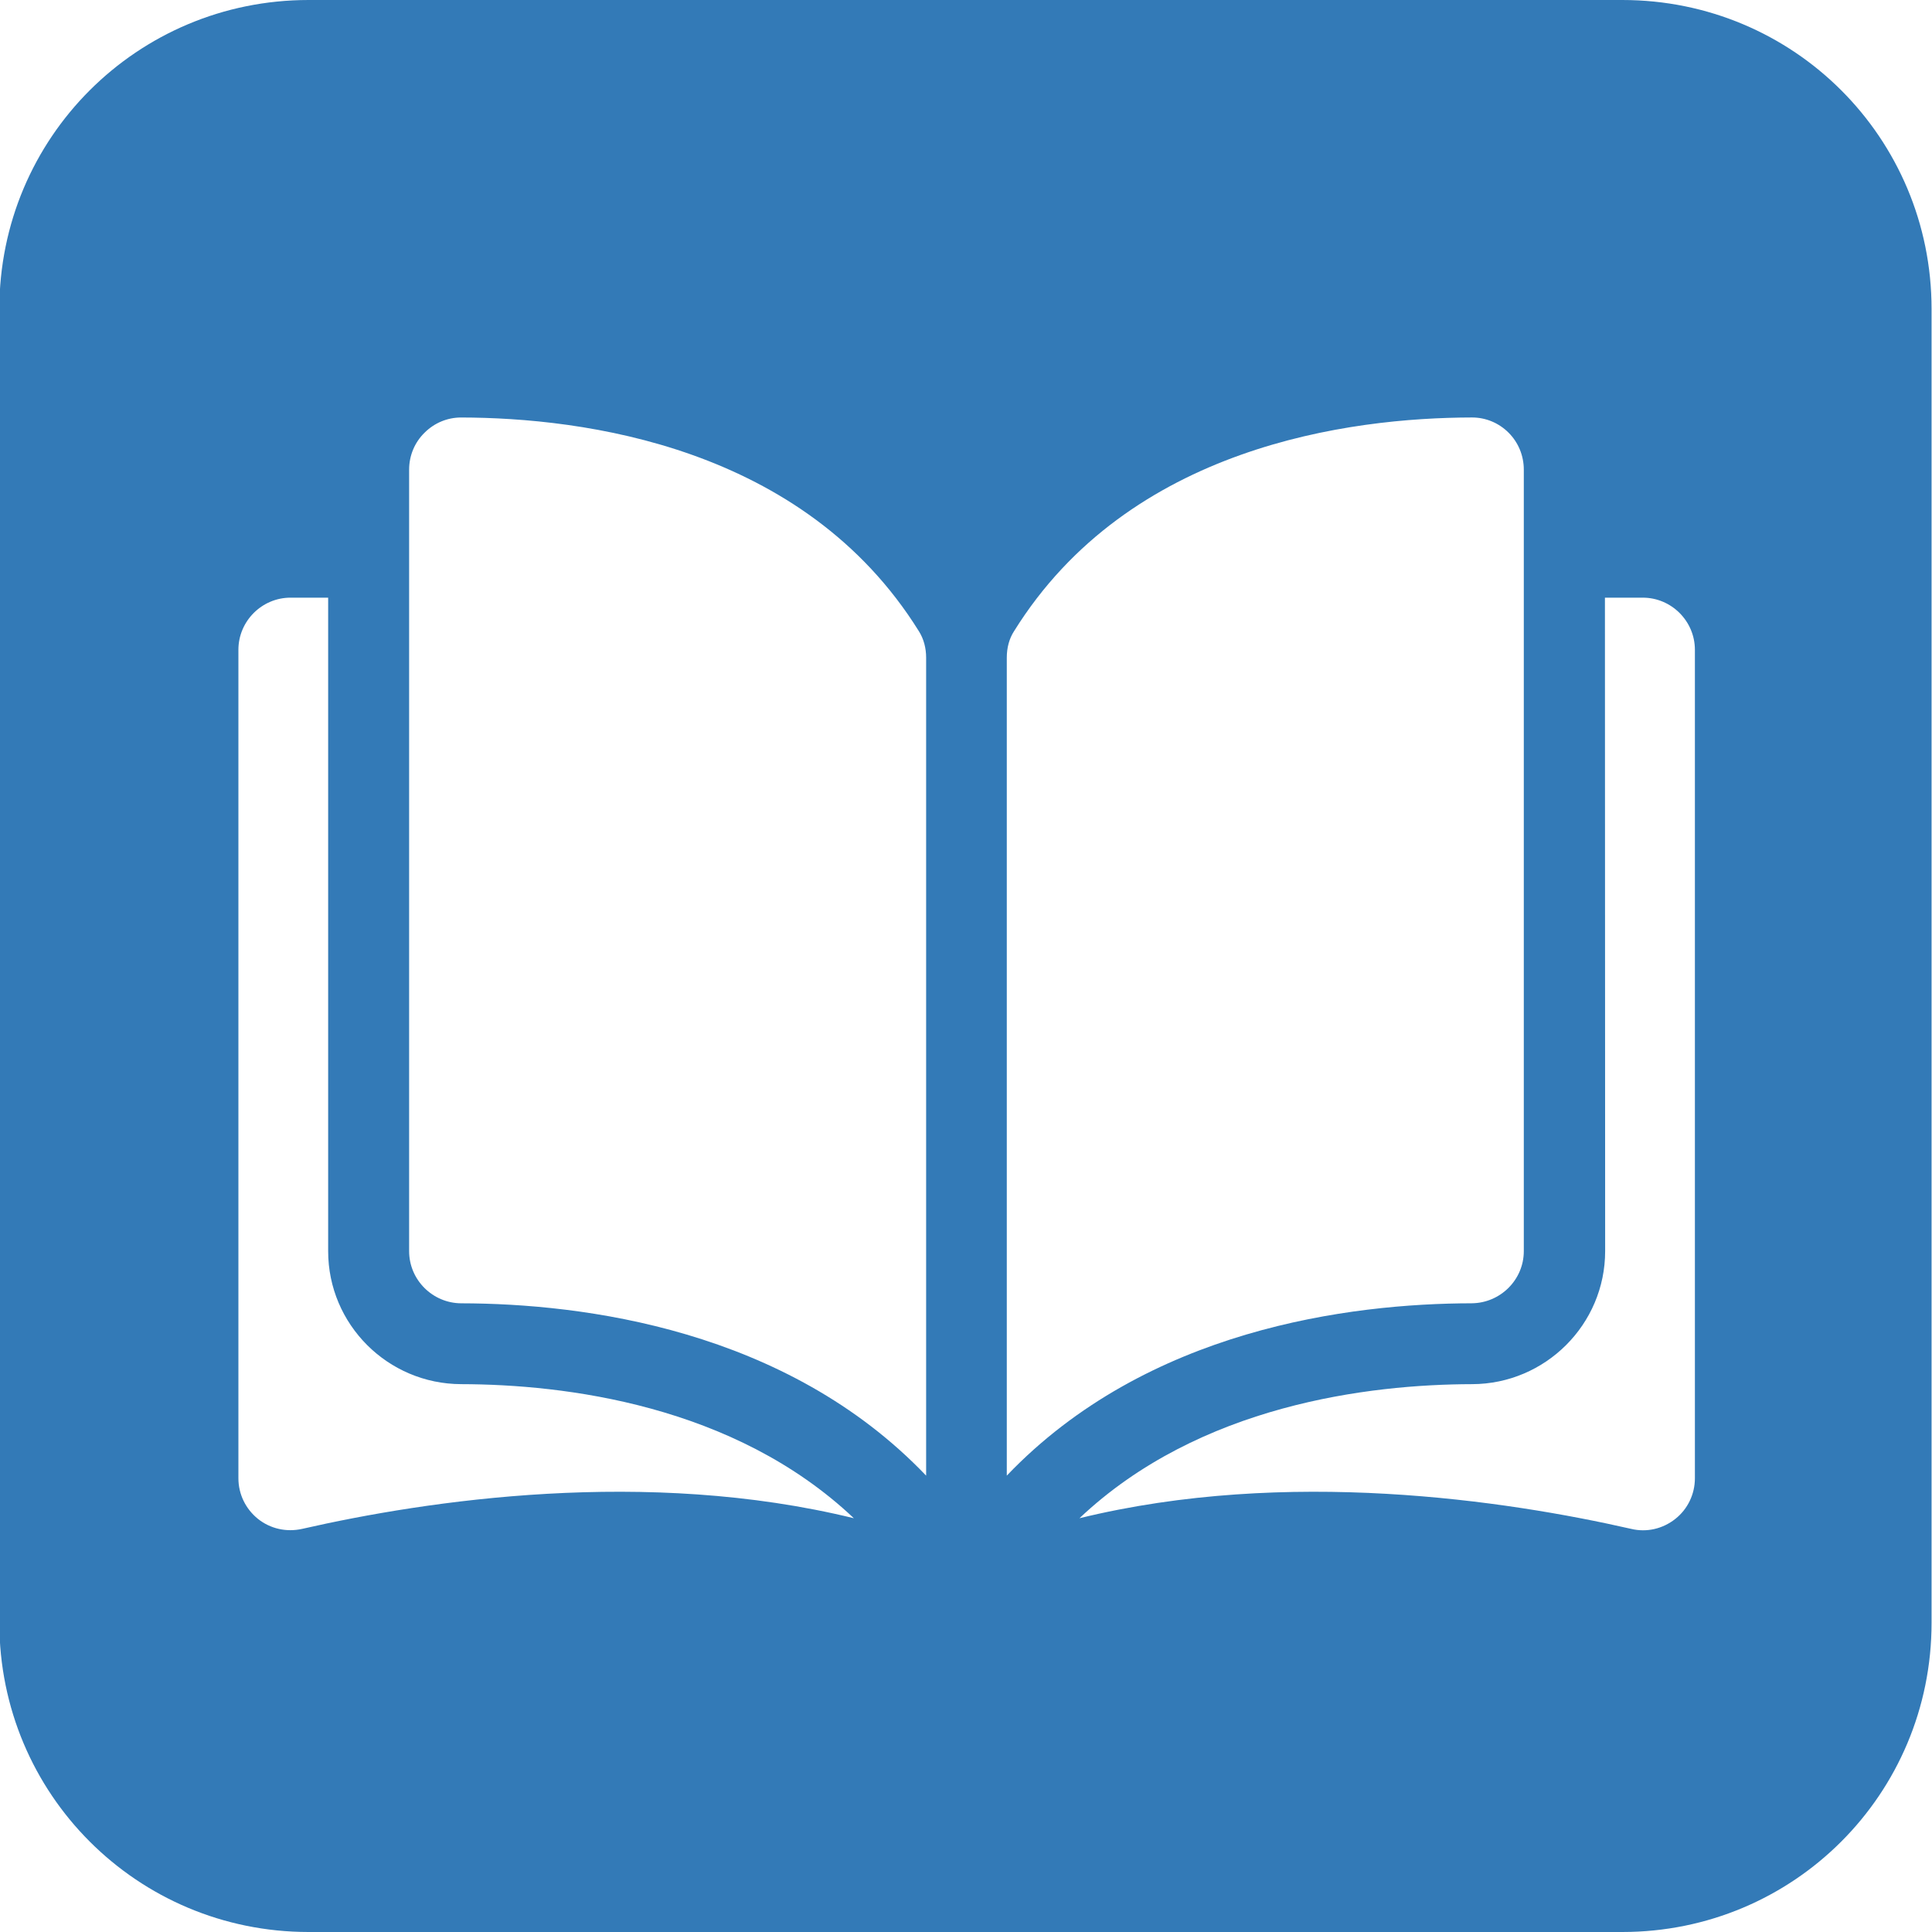<?xml version="1.0" encoding="UTF-8"?>
<!-- Created with Inkscape (http://www.inkscape.org/) -->
<svg xmlns:cc="http://creativecommons.org/ns#" xmlns:dc="http://purl.org/dc/elements/1.1/"
     xmlns:rdf="http://www.w3.org/1999/02/22-rdf-syntax-ns#" width="8.89mm" height="8.89mm" version="1.1"
     viewBox="0 0 8.89 8.89" xmlns="http://www.w3.org/2000/svg">
    <g transform="translate(-112.06 -369.57)">
        <g transform="matrix(.168 0 0 .168 126.64 43.381)">
            <path d="m45.432 35.049h-0.025c-2.809 0-5.451 1.095-7.446 3.085-2.017 2.012-3.128 4.691-3.128 7.543v159.36c0 5.844 4.773 10.61 10.641 10.625 24.738 0.059 66.184 5.215 94.776 35.136v-166.78c0-1.981-0.506-3.842-1.461-5.382-23.467-37.792-68.563-43.534-93.357-43.592z"/>
            <path d="m262.17 205.04v-159.37c0-2.852-1.111-5.531-3.128-7.543-1.995-1.99-4.639-3.085-7.445-3.085h-0.026c-24.793 0.059-69.889 5.801-93.357 43.593-0.955 1.54-1.46 3.401-1.46 5.382v166.78c28.592-29.921 70.038-35.077 94.776-35.136 5.867-0.015 10.64-4.781 10.64-10.624z"/>
            <path d="m286.37 71.801h-7.706v133.24c0 14.921-12.157 27.088-27.101 27.125-20.983 0.05-55.581 4.153-80.084 27.344 42.378-10.376 87.052-3.631 112.51 2.171 3.179 0.724 6.464-0.024 9.011-2.054 2.538-2.025 3.994-5.052 3.994-8.301v-168.9c1e-3 -5.859-4.767-10.626-10.626-10.626z"/>
            <path d="m18.332 205.04v-133.24h-7.706c-5.858 0-10.626 4.767-10.626 10.626v168.9c0 3.25 1.456 6.276 3.994 8.301 2.545 2.029 5.827 2.78 9.011 2.054 25.46-5.803 70.135-12.547 112.51-2.171-24.502-23.19-59.1-27.292-80.083-27.342-14.943-0.036-27.101-12.203-27.101-27.124z"/>
        </g>
        <g>
            <path d="m27.577 99.696c-4.389 0-7.923 3.533-7.923 7.922v33.67c0 4.389 3.534 7.922 7.923 7.922h33.67c4.389 0 7.923-3.533 7.923-7.922v-33.67c0-4.389-3.534-7.922-7.923-7.922zm15.954 5.389c2.195 0 4.095 0.41 5.698 1.228 1.603 0.819 2.797 1.891 3.581 3.215 0.802 1.324 1.202 2.701 1.202 4.13 0 1.952-0.645 3.65-1.934 5.096-1.289 1.446-3.189 2.919-5.698 4.417 0.871 1.028 1.681 1.995 2.431 2.901 0.749 0.906 1.472 1.751 2.169 2.535 0.697 0.784 1.333 1.455 1.908 2.013 0.261-0.488 0.662-1.403 1.202-2.744 0.558-1.342 1.072-2.309 1.542-2.901 0.488-0.592 1.167-0.889 2.038-0.889 0.819 0 1.542 0.296 2.169 0.889 0.627 0.575 0.941 1.281 0.941 2.117 0 0.767-0.27 1.856-0.81 3.267-0.54 1.394-1.324 2.945-2.352 4.652 0.645 0.558 1.664 1.403 3.058 2.535 1.411 1.133 2.274 1.908 2.587 2.326 0.331 0.401 0.497 0.941 0.497 1.621 0 0.906-0.331 1.673-0.993 2.3-0.645 0.61-1.368 0.915-2.169 0.915-0.819 0-1.612-0.261-2.378-0.784-0.767-0.523-2.396-1.803-4.888-3.842-1.133 1.063-2.309 1.934-3.528 2.614-1.202 0.68-2.5 1.185-3.894 1.516-1.377 0.331-2.919 0.496-4.626 0.496-2.178 0-4.138-0.314-5.881-0.941-1.725-0.645-3.163-1.507-4.313-2.587-1.15-1.08-2.004-2.274-2.561-3.581-0.558-1.324-0.836-2.666-0.836-4.025 0-1.307 0.209-2.5 0.627-3.58 0.418-1.098 1.002-2.082 1.751-2.954 0.767-0.889 1.699-1.725 2.797-2.509 1.115-0.802 2.405-1.577 3.868-2.326-1.307-1.638-2.3-3.093-2.979-4.365-0.662-1.289-0.993-2.614-0.993-3.973 0-1.62 0.418-3.093 1.255-4.417 0.854-1.342 2.1-2.405 3.737-3.189s3.563-1.176 5.776-1.176zm0.157 4.652c-1.202 0-2.213 0.375-3.032 1.124-0.802 0.749-1.202 1.629-1.202 2.64 2e-6 0.523 0.148 1.089 0.444 1.699 0.314 0.592 0.697 1.185 1.15 1.777 0.453 0.592 1.045 1.342 1.777 2.248 1.777-1.133 3.058-2.082 3.842-2.849 0.802-0.784 1.202-1.725 1.202-2.823 0-1.08-0.401-1.986-1.202-2.718-0.784-0.732-1.777-1.098-2.979-1.098zm-3.528 16.649c-1.777 1.028-3.11 2.056-3.999 3.084-0.871 1.028-1.307 2.248-1.307 3.659 0 0.802 0.157 1.568 0.471 2.3 0.331 0.732 0.802 1.411 1.411 2.039 0.627 0.627 1.35 1.107 2.169 1.438 0.819 0.331 1.681 0.496 2.587 0.496 0.889 0 1.751-0.139 2.587-0.418 0.836-0.279 1.629-0.671 2.378-1.176 0.749-0.523 1.524-1.167 2.326-1.934-1.551-1.429-2.945-2.84-4.182-4.234-1.237-1.411-2.718-3.162-4.443-5.253z"
                  stroke-width=".154"/>
            <g transform="translate(103.17 -172.12)">
                <path d="m55.219 208.01v3.481h4.254c2.243-1.12 3.379-2.668 3.932-4.512l7.541-17.145h-4.383l-4.447 10.57-5.027-10.699-4.963 0.058 7.992 14.637c-0.051 1.62-0.449 2.808-1.85 3.51z"/>
                <g>
                    <path d="m67.465 187 3.932-8.701h3.867l-3.642 8.733z"/>
                    <path d="m57.562 182.15-14.493-6.928-10.118 30.809 12.488 5.925-9.753-6.654 11.576-25.614z"/>
                    <path d="m40.79 179.42-0.729 2.279-2.643-0.091-7.019 24.884 9.48 5.651-11.759-4.011 5.104-31.994z"/>
                </g>
                <path d="m30.672 181.06-0.273 3.099-2.096-0.091-2.096 25.249 6.836 1.367-9.389-0.638 0.091-30.353z"/>
            </g>
            <g stroke-width=".154">
                <path d="m27.908 156.8c-4.389 0-7.923 3.533-7.923 7.922v33.67c0 4.389 3.534 7.923 7.923 7.923h33.67c4.389 0 7.923-3.534 7.923-7.923v-33.67c0-4.389-3.534-7.922-7.923-7.922zm20.663 6.63 14.493 6.927-10.3-2.461-11.576 25.613 9.753 6.654-12.488-5.925zm-9.844 0.912 7.565 3.282-0.729 2.278-2.644-0.091-7.019 24.884 9.48 5.651-11.758-4.011zm-9.48 3.555 6.928 1.367-0.274 3.099-2.096-0.091-2.096 25.249 6.836 1.367-9.389-0.638z"/>
                <path d="m28.949 44.992c-4.389 0-7.923 3.533-7.923 7.922v33.67c0 4.389 3.534 7.923 7.923 7.923h33.67c4.389 0 7.923-3.534 7.923-7.923v-33.67c0-4.389-3.534-7.922-7.923-7.922zm29.811 10.699h0.004c0.353 0 0.685 0.138 0.936 0.388 0.254 0.253 0.393 0.589 0.393 0.948v20.031c0 0.734-0.6 1.333-1.337 1.335-3.109 0.007-8.318 0.655-11.912 4.416v-20.963c0-0.249 0.063-0.483 0.183-0.676 2.95-4.75 8.617-5.472 11.734-5.479zm-25.912 5.16e-4h0.003c3.116 0.007 8.785 0.729 11.734 5.479 0.12 0.194 0.183 0.427 0.183 0.676v20.963c-3.594-3.761-8.803-4.409-11.912-4.416-0.738-0.002-1.337-0.601-1.337-1.335v-20.03c0-0.358 0.14-0.695 0.393-0.948 0.251-0.25 0.583-0.388 0.936-0.388zm-4.372 4.619h0.969v16.747c0 1.875 1.528 3.404 3.406 3.409 2.637 0.006 6.986 0.522 10.066 3.437-5.326-1.304-10.941-0.457-14.141 0.273-0.4 0.091-0.813-0.003-1.133-0.258-0.319-0.255-0.502-0.635-0.502-1.043v-21.229c0-0.736 0.599-1.335 1.335-1.335zm33.69 0h0.968c0.736 0 1.335 0.599 1.335 1.335v21.229c0 0.408-0.183 0.789-0.502 1.043-0.32 0.255-0.733 0.349-1.133 0.258-3.2-0.729-8.815-1.577-14.141-0.273 3.08-2.915 7.428-3.43 10.066-3.437 1.878-0.005 3.406-1.534 3.406-3.41z"/>
                <path d="m30.018-9.531c-4.389 0-7.923 3.534-7.923 7.923v33.67c0 4.389 3.534 7.922 7.923 7.922h33.67c4.389 0 7.923-3.533 7.923-7.922v-33.67c0-4.389-3.534-7.923-7.923-7.923zm3.574 5.366c0.678 0 1.226 0.548 1.226 1.226v4.905c-3e-6 0.678-0.548 1.226-1.226 1.226-0.678 7.94e-5 -1.226-0.548-1.226-1.226v-4.905c0-0.678 0.548-1.226 1.226-1.226zm19.618 0c0.677 0 1.226 0.548 1.226 1.226v4.905c0 0.678-0.548 1.226-1.226 1.226-0.678 0-1.227-0.548-1.227-1.226v-4.905c0-0.678 0.549-1.226 1.227-1.226zm-23.093 4.905h1.022v1.226c0 1.351 1.099 2.452 2.453 2.452 1.353-2.7e-6 2.452-1.101 2.452-2.452v-1.226h14.714v1.226c0 1.351 1.1 2.452 2.453 2.452 1.353-2.7e-6 2.452-1.101 2.452-2.452v-1.226h1.023c1.468 0 2.656 1.207 2.656 2.696v9.565h-2.453v-4.905h-26.975v16.922c0 0.129 0.094 0.244 0.205 0.244h14.509v2.453h-14.509c-1.468 0-2.657-1.212-2.657-2.696v-21.582c0-1.49 1.189-2.696 2.657-2.696zm2.248 9.809h4.905v4.905h-4.905zm7.357 0h4.905v4.905h-4.905zm7.357 0h4.904v4.905h-4.904zm9.809 4.905c5.417 0 9.809 4.392 9.809 9.809 0 5.418-4.392 9.809-9.809 9.809-5.417 0-9.809-4.392-9.809-9.809 0-5.417 4.392-9.809 9.809-9.809zm-24.523 2.452h4.905v4.905h-4.905zm7.357 0h4.905v4.905h-4.905zm17.166 0c-4.057 0-7.357 3.3-7.357 7.357 0 4.057 3.3 7.357 7.357 7.357 4.057 0 7.357-3.3 7.357-7.357 0-4.056-3.3-7.357-7.357-7.357zm-1.226 2.453c0.678 0 1.226 0.548 1.226 1.226v3.678h3.679c0.678 2e-6 1.226 0.549 1.226 1.227 0 0.677-0.548 1.226-1.226 1.226h-4.905c-0.678 0-1.226-0.548-1.226-1.226v-4.905c0-0.677 0.548-1.226 1.226-1.226z"/>
            </g>
        </g>
        <g transform="matrix(.115 0 0 .115 132.5 110.23)">
            <path d="m60.652 75.816v-60.653c0-8.382 6.781-15.163 15.165-15.163 8.38 0 15.161 6.781 15.161 15.163v60.653c0 8.38-6.781 15.161-15.161 15.161-8.384 1e-3 -15.165-6.781-15.165-15.161zm257.77 15.162c8.378 0 15.163-6.781 15.163-15.161v-60.654c0-8.382-6.785-15.163-15.163-15.163-8.382 0-15.168 6.781-15.168 15.163v60.653c0 8.38 6.786 15.162 15.168 15.162zm166.79 272.93c0 66.996-54.312 121.31-121.3 121.31-66.986 0-121.3-54.311-121.3-121.31 0-66.986 54.315-121.3 121.3-121.3 66.991 0 121.3 54.313 121.3 121.3zm-30.322 0c0-50.161-40.81-90.976-90.98-90.976-50.166 0-90.976 40.814-90.976 90.976 0 50.171 40.81 90.98 90.976 90.98 50.17 0 90.98-40.809 90.98-90.98zm-333.58-181.95h-60.653v60.651h60.653zm-60.653 151.63h60.653v-60.654h-60.653zm90.977-90.978h60.654v-60.651h-60.654zm0 90.978h60.654v-60.654h-60.654zm-121.3 27.307v-209.26h333.58v60.653h30.327v-118.28c0-18.421-14.692-33.349-32.843-33.349h-12.647v15.166c0 16.701-13.596 30.325-30.322 30.325-16.731 0-30.326-13.624-30.326-30.325v-15.166h-181.96v15.166c0 16.701-13.593 30.325-30.322 30.325-16.733 0-30.327-13.624-30.327-30.325v-15.166h-12.632c-18.152 0-32.858 14.928-32.858 33.349v266.89c0 18.36 14.706 33.346 32.858 33.346h179.42v-30.331h-179.42c-1.374-1e-3 -2.531-1.42-2.531-3.016zm272.93-118.28v-60.651h-60.648v60.651zm106.14 121.3h-45.49v-45.49c0-8.377-6.781-15.158-15.163-15.158s-15.159 6.781-15.159 15.158v60.658c0 8.378 6.777 15.163 15.159 15.163h60.653c8.382 0 15.163-6.785 15.163-15.163 0-8.382-6.781-15.168-15.163-15.168z"/>
        </g>
        <path d="m28.949 212.3c-4.389 0-7.923 3.534-7.923 7.923v33.67c0 4.389 3.534 7.922 7.923 7.922h33.67c4.389 0 7.923-3.533 7.923-7.922v-33.67c0-4.389-3.534-7.923-7.923-7.923zm3.79 7.92h17.607v8.5h8.5v25.5h-26.106zm18.821 0.858 6.428 6.428h-6.428zm-13.357 6.428c-0.335 0-0.607 0.271-0.607 0.607 0 0.336 0.272 0.607 0.607 0.607h6.072c0.335-1e-5 0.607-0.271 0.607-0.607 0-0.336-0.272-0.607-0.607-0.607zm0 4.857c-0.335 0-0.607 0.271-0.607 0.607s0.272 0.607 0.607 0.607h15.178c0.335 0 0.607-0.271 0.607-0.607s-0.272-0.607-0.607-0.607zm0 4.857c-0.335 0-0.607 0.271-0.607 0.607 0 0.336 0.272 0.607 0.607 0.607h15.178c0.335 0 0.607-0.271 0.607-0.607 0-0.336-0.272-0.607-0.607-0.607zm0 4.857c-0.335 0-0.607 0.271-0.607 0.607 0 0.336 0.272 0.607 0.607 0.607h15.178c0.335 0 0.607-0.271 0.607-0.607 0-0.336-0.272-0.607-0.607-0.607zm0 4.857c-0.335 0-0.607 0.271-0.607 0.607s0.272 0.607 0.607 0.607h15.178c0.335 0 0.607-0.271 0.607-0.607s-0.272-0.607-0.607-0.607z"
              stroke-width=".154"/>
        <path d="m188.39 48.174v45.087h34.62v-33.816h-11.272v-11.271zm24.959 1.138v8.523h8.523zm-17.713 8.523h8.051c0.444 0 0.805 0.36 0.805 0.805 0 0.445-0.361 0.805-0.805 0.805h-8.051c-0.444 0-0.805-0.36-0.805-0.805 0-0.445 0.361-0.805 0.805-0.805zm0 6.441h20.128c0.444 0 0.805 0.36 0.805 0.805s-0.361 0.805-0.805 0.805h-20.128c-0.444 0-0.805-0.36-0.805-0.805s0.361-0.805 0.805-0.805zm0 6.441h20.128c0.444 0 0.805 0.36 0.805 0.805 0 0.445-0.361 0.805-0.805 0.805h-20.128c-0.444 0-0.805-0.36-0.805-0.805 0-0.445 0.361-0.805 0.805-0.805zm0 6.441h20.128c0.444 0 0.805 0.36 0.805 0.805s-0.361 0.805-0.805 0.805h-20.128c-0.444 0-0.805-0.36-0.805-0.805s0.361-0.805 0.805-0.805zm0 6.441h20.128c0.444 0 0.805 0.36 0.805 0.805s-0.361 0.805-0.805 0.805h-20.128c-0.444 0-0.805-0.36-0.805-0.805s0.361-0.805 0.805-0.805z"/>
        <g fill="#337ab7">
            <path d="m113.23 356.21c-0.737 0-1.331 0.593-1.331 1.331v5.655c0 0.737 0.594 1.331 1.331 1.331h5.655c0.737 0 1.331-0.593 1.331-1.331v-5.655c0-0.737-0.593-1.331-1.331-1.331zm0.6 0.901c0.114 0 0.206 0.092 0.206 0.206v0.824c0 0.114-0.092 0.206-0.206 0.206-0.114 1e-5 -0.206-0.092-0.206-0.206v-0.824c0-0.114 0.092-0.206 0.206-0.206zm3.295 0c0.114 0 0.206 0.092 0.206 0.206v0.824c0 0.114-0.092 0.206-0.206 0.206-0.114 0-0.206-0.092-0.206-0.206v-0.824c0-0.114 0.092-0.206 0.206-0.206zm-3.878 0.824h0.172v0.206c0 0.227 0.185 0.412 0.412 0.412 0.227 0 0.412-0.185 0.412-0.412v-0.206h2.471v0.206c0 0.227 0.185 0.412 0.412 0.412 0.227 0 0.412-0.185 0.412-0.412v-0.206h0.172c0.247 0 0.446 0.203 0.446 0.453v1.606h-0.412v-0.824h-4.53v2.842c0 0.022 0.016 0.041 0.034 0.041h2.437v0.412h-2.437c-0.247 0-0.446-0.204-0.446-0.453v-3.625c0-0.25 0.2-0.453 0.446-0.453zm0.378 1.647h0.824v0.824h-0.824zm1.236 0h0.824v0.824h-0.824zm1.236 0h0.824v0.824h-0.824zm1.647 0.824c0.91 0 1.647 0.738 1.647 1.647 0 0.91-0.738 1.647-1.647 1.647-0.91 0-1.647-0.738-1.647-1.647 0-0.91 0.738-1.647 1.647-1.647zm-4.119 0.412h0.824v0.824h-0.824zm1.236 0h0.824v0.824h-0.824zm2.883 0c-0.681 0-1.236 0.554-1.236 1.236 0 0.681 0.554 1.236 1.236 1.236 0.681 0 1.236-0.554 1.236-1.236 0-0.681-0.554-1.236-1.236-1.236zm-0.206 0.412c0.114 0 0.206 0.092 0.206 0.206v0.618h0.618c0.114 0 0.206 0.092 0.206 0.206 0 0.114-0.092 0.206-0.206 0.206h-0.824c-0.114 0-0.206-0.092-0.206-0.206v-0.824c0-0.114 0.092-0.206 0.206-0.206z"
                  stroke-width=".026"/>
            <path d="m113.48 369.57c-0.788 0-1.423 0.634-1.423 1.422v6.045c0 0.788 0.635 1.423 1.423 1.423h6.045c0.788 0 1.423-0.634 1.423-1.423v-6.045c0-0.788-0.634-1.422-1.423-1.422zm5.353 1.921h7.2e-4c0.063 0 0.123 0.025 0.168 0.07 0.045 0.045 0.07 0.106 0.07 0.17v3.596c0 0.132-0.108 0.239-0.24 0.24-0.558 1e-3 -1.494 0.118-2.139 0.793v-3.764c0-0.045 0.011-0.087 0.033-0.121 0.53-0.853 1.547-0.983 2.107-0.984zm-4.652 1e-4h5.5e-4c0.56 1e-3 1.577 0.131 2.107 0.984 0.022 0.035 0.033 0.077 0.033 0.121v3.764c-0.645-0.675-1.581-0.792-2.139-0.793-0.132-3.6e-4 -0.24-0.108-0.24-0.24v-3.596c0-0.064 0.025-0.125 0.071-0.17 0.045-0.045 0.105-0.07 0.168-0.07zm-0.785 0.829h0.174v3.007c0 0.337 0.274 0.611 0.612 0.612 0.474 1e-3 1.254 0.094 1.807 0.617-0.956-0.234-1.964-0.082-2.539 0.049-0.072 0.016-0.146-5.4e-4 -0.203-0.046-0.057-0.046-0.09-0.114-0.09-0.187v-3.812c0-0.132 0.108-0.24 0.24-0.24zm6.049 0h0.174c0.132 0 0.24 0.108 0.24 0.24v3.812c0 0.073-0.033 0.142-0.09 0.187-0.058 0.046-0.132 0.063-0.203 0.046-0.575-0.131-1.583-0.283-2.539-0.049 0.553-0.523 1.334-0.616 1.807-0.617 0.337-8.9e-4 0.612-0.275 0.612-0.612z"
                  stroke-width=".028"/>
            <path d="m113.4 383.01c-0.776 0-1.401 0.625-1.401 1.401v5.955c0 0.776 0.625 1.401 1.401 1.401h5.954c0.776 0 1.401-0.625 1.401-1.401v-5.955c0-0.776-0.625-1.401-1.401-1.401zm2.821 0.953c0.388 0 0.724 0.072 1.008 0.217 0.283 0.145 0.495 0.334 0.633 0.569 0.142 0.234 0.213 0.478 0.213 0.73 0 0.345-0.114 0.646-0.342 0.901-0.228 0.256-0.564 0.516-1.008 0.781 0.154 0.182 0.297 0.353 0.43 0.513 0.133 0.16 0.26 0.31 0.384 0.448 0.123 0.139 0.236 0.257 0.337 0.356 0.046-0.086 0.117-0.248 0.213-0.485 0.099-0.237 0.19-0.408 0.273-0.513 0.086-0.105 0.206-0.157 0.36-0.157 0.145 0 0.273 0.052 0.384 0.157 0.111 0.102 0.166 0.226 0.166 0.374 0 0.136-0.048 0.328-0.143 0.578-0.096 0.246-0.234 0.521-0.416 0.823 0.114 0.099 0.294 0.248 0.541 0.448 0.25 0.2 0.402 0.337 0.458 0.411 0.059 0.071 0.088 0.166 0.088 0.287 0 0.16-0.059 0.296-0.176 0.407-0.114 0.108-0.242 0.162-0.384 0.162-0.145 0-0.285-0.046-0.421-0.139-0.136-0.092-0.424-0.319-0.864-0.679-0.2 0.188-0.408 0.342-0.624 0.462-0.213 0.12-0.442 0.21-0.689 0.268-0.243 0.059-0.516 0.088-0.818 0.088-0.385 0-0.732-0.055-1.04-0.166-0.305-0.114-0.559-0.267-0.763-0.458-0.203-0.191-0.354-0.402-0.453-0.633-0.099-0.234-0.148-0.471-0.148-0.712 0-0.231 0.037-0.442 0.111-0.633 0.074-0.194 0.177-0.368 0.31-0.522 0.136-0.157 0.3-0.305 0.495-0.444 0.197-0.142 0.425-0.279 0.684-0.411-0.231-0.29-0.407-0.547-0.527-0.772-0.117-0.228-0.176-0.462-0.176-0.703 0-0.287 0.074-0.547 0.222-0.781 0.151-0.237 0.371-0.425 0.661-0.564 0.29-0.139 0.63-0.208 1.022-0.208zm0.028 0.823c-0.213 0-0.391 0.066-0.536 0.199-0.142 0.133-0.213 0.288-0.213 0.467 0 0.092 0.026 0.193 0.079 0.3 0.056 0.105 0.123 0.21 0.203 0.314 0.08 0.105 0.185 0.237 0.314 0.398 0.314-0.2 0.541-0.368 0.679-0.504 0.142-0.139 0.213-0.305 0.213-0.499 0-0.191-0.071-0.351-0.213-0.481-0.139-0.129-0.314-0.194-0.527-0.194zm-0.624 2.944c-0.314 0.182-0.55 0.364-0.707 0.545-0.154 0.182-0.231 0.398-0.231 0.647 0 0.142 0.028 0.277 0.083 0.407 0.059 0.129 0.142 0.25 0.25 0.361 0.111 0.111 0.239 0.196 0.384 0.254 0.145 0.059 0.297 0.088 0.458 0.088 0.157 0 0.31-0.025 0.458-0.074 0.148-0.049 0.288-0.119 0.421-0.208 0.133-0.092 0.27-0.206 0.411-0.342-0.274-0.253-0.521-0.502-0.74-0.749-0.219-0.25-0.481-0.559-0.786-0.929z"
                  stroke-width=".027"/>
            <path d="m113.49 403.54c-0.768 0-1.386 0.618-1.386 1.386v5.891c0 0.768 0.618 1.386 1.386 1.386h5.891c0.768 0 1.386-0.618 1.386-1.386v-5.891c0-0.768-0.618-1.386-1.386-1.386zm3.615 1.16 2.536 1.212-1.802-0.431-2.025 4.481 1.706 1.164-2.185-1.037zm-1.722 0.159 1.324 0.574-0.128 0.399-0.463-0.016-1.228 4.354 1.659 0.989-2.057-0.702zm-1.659 0.622 1.212 0.239-0.048 0.542-0.367-0.016-0.367 4.418 1.196 0.239-1.643-0.112z"
                  stroke-width=".027"/>
            <path d="m113.36 417c-0.762 0-1.376 0.614-1.376 1.376v5.847c0 0.762 0.614 1.376 1.376 1.376h5.847c0.762 0 1.376-0.614 1.376-1.376v-5.847c0-0.762-0.614-1.376-1.376-1.376zm0.658 1.375h3.058v1.476h1.476v4.428h-4.534zm3.268 0.149 1.116 1.116h-1.116zm-2.32 1.116c-0.058 0-0.105 0.047-0.105 0.105 0 0.058 0.047 0.105 0.105 0.105h1.054c0.058 0 0.105-0.047 0.105-0.105 0-0.058-0.047-0.105-0.105-0.105zm0 0.843c-0.058 0-0.105 0.047-0.105 0.105 0 0.058 0.047 0.105 0.105 0.105h2.636c0.058 0 0.105-0.047 0.105-0.105 0-0.058-0.047-0.105-0.105-0.105zm0 0.843c-0.058 0-0.105 0.047-0.105 0.105 0 0.058 0.047 0.105 0.105 0.105h2.636c0.058 0 0.105-0.047 0.105-0.105 0-0.058-0.047-0.105-0.105-0.105zm0 0.843c-0.058 0-0.105 0.047-0.105 0.105 0 0.058 0.047 0.105 0.105 0.105h2.636c0.058 0 0.105-0.047 0.105-0.105 0-0.058-0.047-0.105-0.105-0.105zm0 0.843c-0.058 0-0.105 0.047-0.105 0.105 0 0.058 0.047 0.105 0.105 0.105h2.636c0.058 0 0.105-0.047 0.105-0.105 0-0.058-0.047-0.105-0.105-0.105z"
                  stroke-width=".027"/>
        </g>
    </g>
</svg>
